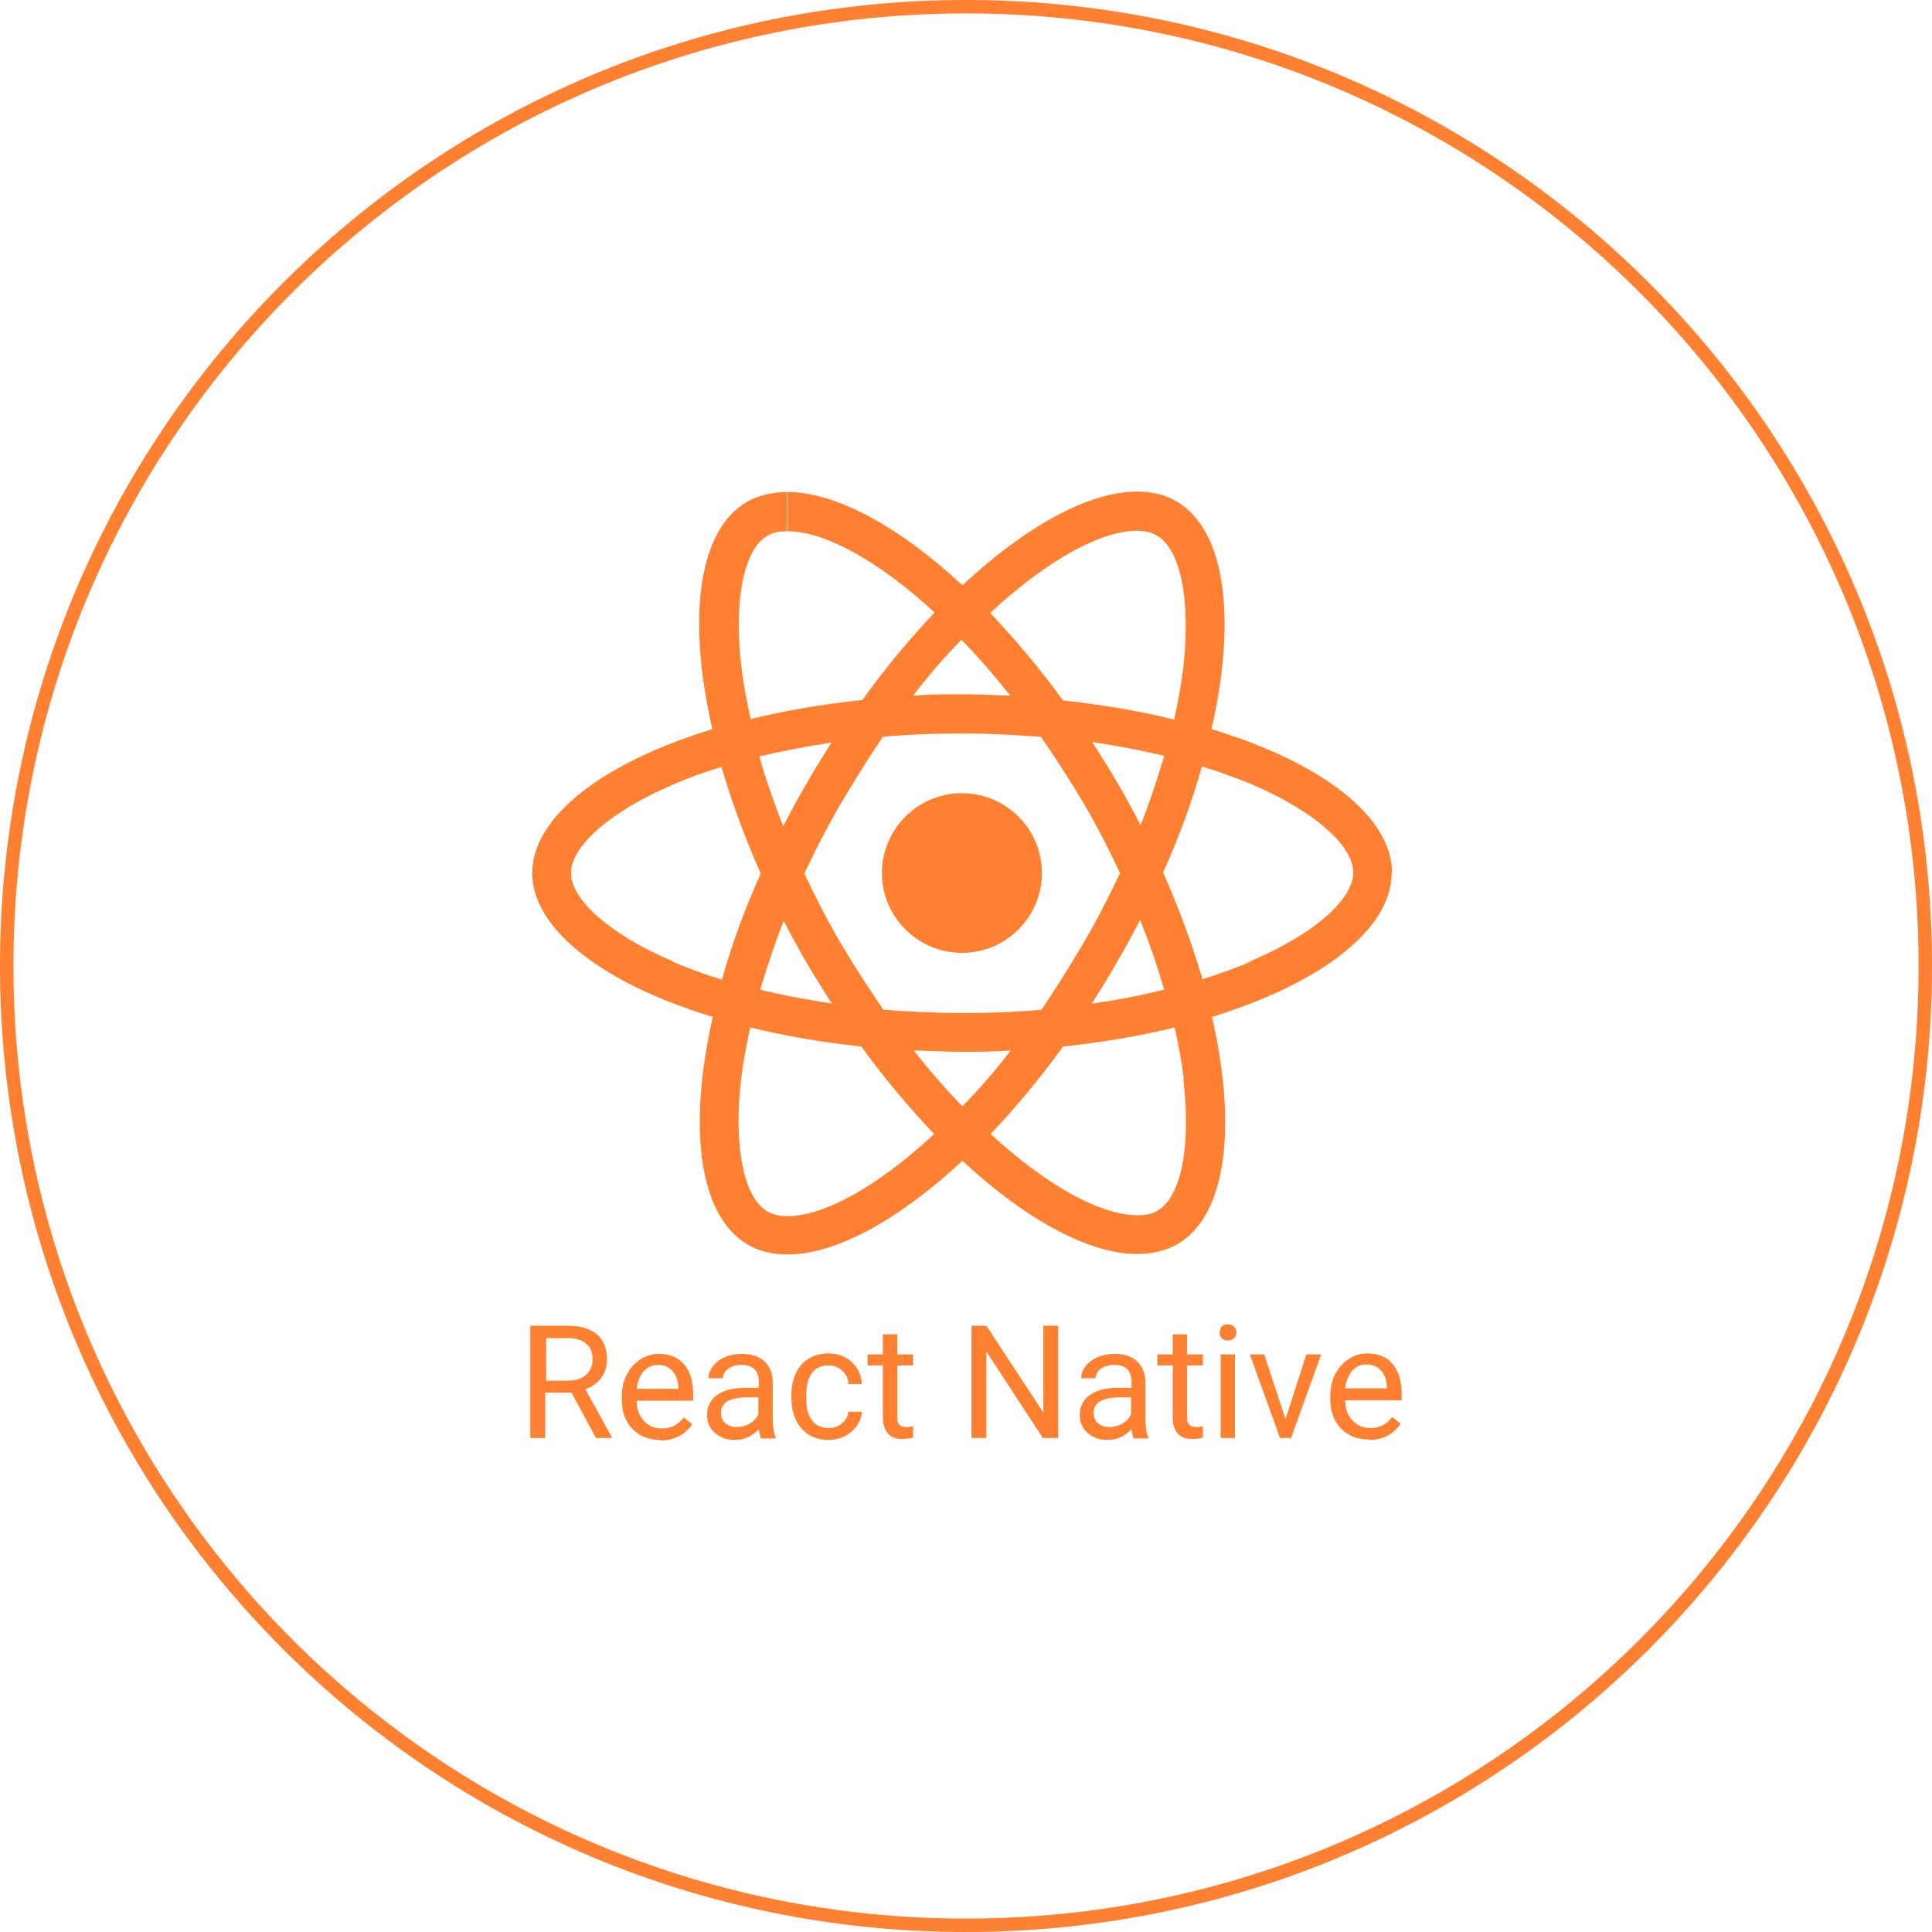 <?xml version="1.0" encoding="UTF-8"?>
<svg xmlns="http://www.w3.org/2000/svg" width="144" height="144" viewBox="0 0 144 144" fill="none">
  <g clip-path="url(#clip0_1186_49322)">
    <path d="M103.759 65.07C103.759 60.83 98.439 56.804 90.298 54.346C92.191 46.044 91.334 39.453 87.656 37.351C86.799 36.852 85.799 36.639 84.728 36.639V39.56C85.335 39.56 85.799 39.667 86.228 39.916C88.013 40.95 88.763 44.798 88.192 49.785C88.049 50.997 87.799 52.315 87.513 53.633C84.943 52.992 82.158 52.529 79.23 52.208C77.48 49.785 75.624 47.612 73.803 45.688C78.052 41.733 82.051 39.56 84.764 39.56V36.639C81.158 36.639 76.481 39.204 71.732 43.622C66.984 39.204 62.27 36.674 58.7 36.674V39.596C61.414 39.596 65.412 41.733 69.661 45.653C67.84 47.577 66.019 49.75 64.27 52.173C61.306 52.493 58.522 52.956 55.951 53.598C55.665 52.279 55.415 51.032 55.273 49.821C54.666 44.833 55.415 40.985 57.165 39.952C57.558 39.703 58.057 39.596 58.664 39.596V36.674C57.558 36.674 56.558 36.924 55.701 37.387C52.023 39.489 51.202 46.08 53.095 54.346C44.954 56.84 39.67 60.866 39.67 65.07C39.67 69.274 44.99 73.336 53.13 75.794C51.238 84.096 52.095 90.687 55.772 92.789C56.629 93.288 57.629 93.501 58.7 93.501C62.306 93.501 66.984 90.936 71.732 86.518C76.481 90.936 81.194 93.466 84.764 93.466C85.871 93.466 86.871 93.216 87.728 92.753C91.405 90.651 92.226 84.06 90.334 75.794C98.439 73.3 103.723 69.274 103.723 65.07H103.759ZM86.763 56.377C86.264 58.051 85.692 59.797 85.014 61.507C84.478 60.474 83.907 59.405 83.3 58.372C82.693 57.339 82.05 56.306 81.408 55.308C83.264 55.593 85.05 55.914 86.763 56.341V56.377ZM80.765 70.272C79.73 72.018 78.694 73.692 77.623 75.26C75.659 75.438 73.696 75.509 71.732 75.509C69.768 75.509 67.805 75.402 65.841 75.26C64.77 73.692 63.699 72.053 62.663 70.307C61.664 68.597 60.771 66.852 59.95 65.106C60.771 63.36 61.664 61.614 62.663 59.904C63.699 58.158 64.734 56.484 65.805 54.916C67.769 54.738 69.733 54.667 71.696 54.667C73.66 54.667 75.624 54.773 77.588 54.916C78.659 56.484 79.73 58.123 80.765 59.868C81.765 61.578 82.657 63.324 83.479 65.07C82.657 66.816 81.765 68.562 80.765 70.272ZM84.978 68.562C85.657 70.272 86.264 71.982 86.763 73.763C85.05 74.191 83.264 74.547 81.372 74.797C82.015 73.799 82.657 72.766 83.264 71.697C83.871 70.664 84.443 69.595 84.978 68.562ZM71.732 82.457C70.518 81.21 69.304 79.82 68.09 78.288C69.269 78.324 70.483 78.395 71.696 78.395C72.91 78.395 74.124 78.395 75.338 78.288C74.231 79.749 73.017 81.138 71.732 82.457ZM62.021 74.797C60.164 74.512 58.379 74.191 56.665 73.763C57.165 72.089 57.736 70.343 58.414 68.633C58.95 69.666 59.521 70.735 60.128 71.768C60.735 72.801 61.378 73.835 62.021 74.832V74.797ZM71.661 47.683C72.875 48.93 74.089 50.32 75.302 51.852C74.124 51.816 72.91 51.745 71.696 51.745C70.483 51.745 69.269 51.745 68.055 51.852C69.161 50.391 70.375 49.002 71.661 47.683ZM61.985 55.343C61.342 56.341 60.7 57.374 60.093 58.443C59.486 59.476 58.914 60.545 58.379 61.578C57.7 59.868 57.093 58.158 56.594 56.377C58.307 55.985 60.093 55.629 61.985 55.343ZM50.167 71.661C45.561 69.702 42.562 67.101 42.562 65.07C42.562 63.039 45.561 60.438 50.167 58.479C51.274 57.98 52.523 57.553 53.773 57.161C54.523 59.726 55.487 62.362 56.701 65.106C55.487 67.813 54.523 70.45 53.809 73.015C52.523 72.623 51.274 72.16 50.167 71.697V71.661ZM57.201 90.295C55.415 89.262 54.666 85.414 55.237 80.426C55.38 79.215 55.63 77.896 55.915 76.578C58.486 77.219 61.271 77.683 64.199 78.003C65.948 80.426 67.805 82.599 69.626 84.523C65.377 88.478 61.378 90.651 58.664 90.651C58.093 90.651 57.593 90.509 57.201 90.295ZM88.192 80.355C88.799 85.343 88.049 89.19 86.299 90.224C85.907 90.473 85.407 90.58 84.8 90.58C82.086 90.58 78.087 88.442 73.839 84.523C75.659 82.599 77.48 80.426 79.23 78.003C82.193 77.683 84.978 77.219 87.549 76.578C87.835 77.896 88.085 79.143 88.227 80.355H88.192ZM93.226 71.661C92.119 72.16 90.869 72.588 89.62 72.98C88.87 70.414 87.906 67.778 86.692 65.034C87.906 62.327 88.87 59.69 89.584 57.125C90.869 57.517 92.119 57.98 93.262 58.443C97.867 60.403 100.867 63.004 100.867 65.034C100.867 67.065 97.867 69.666 93.226 71.626V71.661Z" fill="#FF8030"></path>
    <path d="M71.697 71.02C74.981 71.02 77.659 68.348 77.659 65.07C77.659 61.792 74.981 59.12 71.697 59.12C68.412 59.12 65.734 61.792 65.734 65.07C65.734 68.348 68.412 71.02 71.697 71.02ZM42.598 103.798H40.634V107.183H39.527V98.81H42.312C43.241 98.81 43.99 99.024 44.49 99.451C44.99 99.879 45.24 100.52 45.24 101.34C45.24 101.874 45.097 102.302 44.812 102.694C44.526 103.085 44.133 103.37 43.633 103.549L45.597 107.111V107.183H44.419L42.598 103.798ZM40.634 102.907H42.348C42.883 102.907 43.348 102.765 43.669 102.48C43.99 102.195 44.169 101.803 44.169 101.34C44.169 100.805 44.026 100.413 43.705 100.164C43.383 99.879 42.955 99.736 42.384 99.736H40.706V102.907H40.634ZM49.203 107.325C48.346 107.325 47.668 107.04 47.132 106.506C46.597 105.936 46.347 105.223 46.347 104.297V104.119C46.347 103.513 46.454 102.943 46.704 102.48C46.954 101.981 47.275 101.625 47.704 101.34C48.132 101.055 48.596 100.912 49.096 100.912C49.917 100.912 50.524 101.162 50.988 101.696C51.453 102.23 51.667 102.979 51.667 103.976V104.404H47.454C47.454 105.009 47.632 105.508 47.989 105.9C48.346 106.292 48.775 106.47 49.31 106.47C49.703 106.47 49.989 106.399 50.274 106.256C50.524 106.114 50.774 105.9 50.953 105.651L51.595 106.149C51.06 106.933 50.274 107.361 49.239 107.361L49.203 107.325ZM49.06 101.732C48.632 101.732 48.275 101.874 47.989 102.195C47.704 102.515 47.525 102.943 47.454 103.513H50.56V103.442C50.56 102.907 50.381 102.48 50.131 102.195C49.882 101.91 49.525 101.732 49.06 101.732ZM56.701 107.183C56.701 107.183 56.594 106.826 56.558 106.541C56.058 107.04 55.487 107.325 54.773 107.325C54.166 107.325 53.666 107.147 53.273 106.791C52.881 106.435 52.702 106.007 52.702 105.473C52.702 104.831 52.952 104.332 53.452 103.976C53.952 103.62 54.63 103.442 55.523 103.442H56.558V102.943C56.558 102.587 56.451 102.266 56.237 102.052C56.023 101.838 55.701 101.732 55.237 101.732C54.844 101.732 54.523 101.838 54.273 102.017C54.023 102.195 53.88 102.444 53.88 102.729H52.809C52.809 102.409 52.916 102.123 53.131 101.838C53.345 101.553 53.666 101.304 54.023 101.162C54.416 100.983 54.809 100.912 55.273 100.912C55.987 100.912 56.558 101.09 56.951 101.447C57.344 101.803 57.558 102.302 57.594 102.907V105.758C57.594 106.328 57.665 106.791 57.808 107.111V107.218H56.701V107.183ZM54.916 106.363C55.237 106.363 55.558 106.292 55.88 106.114C56.165 105.936 56.38 105.722 56.522 105.437V104.154H55.701C54.38 104.154 53.737 104.546 53.737 105.294C53.737 105.615 53.845 105.9 54.059 106.078C54.273 106.256 54.559 106.363 54.916 106.363ZM61.771 106.435C62.164 106.435 62.485 106.328 62.771 106.078C63.056 105.829 63.199 105.544 63.235 105.223H64.234C64.234 105.579 64.092 105.936 63.877 106.256C63.663 106.577 63.342 106.826 62.985 107.04C62.592 107.218 62.199 107.325 61.771 107.325C60.914 107.325 60.236 107.04 59.736 106.47C59.236 105.9 58.986 105.116 58.986 104.154V103.976C58.986 103.37 59.093 102.836 59.307 102.373C59.522 101.91 59.843 101.518 60.271 101.268C60.7 101.019 61.2 100.876 61.735 100.876C62.449 100.876 63.021 101.09 63.485 101.518C63.949 101.945 64.199 102.48 64.234 103.157H63.235C63.235 102.765 63.056 102.409 62.771 102.159C62.485 101.91 62.164 101.767 61.771 101.767C61.235 101.767 60.807 101.945 60.521 102.337C60.236 102.729 60.093 103.299 60.093 104.012V104.226C60.093 104.938 60.236 105.508 60.521 105.864C60.807 106.256 61.235 106.435 61.771 106.435ZM66.877 99.451V100.948H68.055V101.767H66.877V105.615C66.877 105.864 66.912 106.043 67.019 106.185C67.126 106.292 67.305 106.363 67.555 106.363C67.662 106.363 67.841 106.363 68.055 106.292V107.147C67.769 107.218 67.519 107.254 67.234 107.254C66.769 107.254 66.412 107.111 66.162 106.826C65.913 106.541 65.805 106.114 65.805 105.615V101.767H64.663V100.948H65.805V99.451H66.877ZM78.837 107.183H77.731L73.517 100.734V107.183H72.411V98.81H73.517L77.766 105.294V98.81H78.873V107.183H78.837ZM84.479 107.183C84.479 107.183 84.371 106.826 84.336 106.541C83.836 107.04 83.265 107.325 82.551 107.325C81.944 107.325 81.444 107.147 81.051 106.791C80.658 106.435 80.48 106.007 80.48 105.473C80.48 104.831 80.73 104.332 81.23 103.976C81.73 103.62 82.408 103.442 83.3 103.442H84.336V102.943C84.336 102.587 84.229 102.266 84.014 102.052C83.8 101.838 83.479 101.732 83.015 101.732C82.622 101.732 82.301 101.838 82.051 102.017C81.801 102.195 81.658 102.444 81.658 102.729H80.587C80.587 102.409 80.694 102.123 80.908 101.838C81.123 101.553 81.444 101.304 81.801 101.162C82.194 100.983 82.586 100.912 83.05 100.912C83.765 100.912 84.336 101.09 84.729 101.447C85.121 101.803 85.336 102.302 85.371 102.907V105.758C85.371 106.328 85.443 106.791 85.585 107.111V107.218H84.479V107.183ZM82.694 106.363C83.015 106.363 83.336 106.292 83.657 106.114C83.943 105.936 84.157 105.722 84.3 105.437V104.154H83.479C82.158 104.154 81.515 104.546 81.515 105.294C81.515 105.615 81.622 105.9 81.837 106.078C82.051 106.256 82.336 106.363 82.694 106.363ZM88.478 99.451V100.948H89.656V101.767H88.478V105.615C88.478 105.864 88.513 106.043 88.62 106.185C88.727 106.292 88.906 106.363 89.156 106.363C89.263 106.363 89.442 106.363 89.656 106.292V107.147C89.37 107.218 89.12 107.254 88.835 107.254C88.37 107.254 88.013 107.111 87.763 106.826C87.513 106.541 87.406 106.114 87.406 105.615V101.767H86.264V100.948H87.406V99.451H88.478ZM92.048 107.183H90.977V100.948H92.048V107.183ZM90.905 99.309C90.905 99.309 90.941 98.988 91.048 98.881C91.155 98.774 91.298 98.703 91.512 98.703C91.727 98.703 91.869 98.774 91.977 98.881C92.084 98.988 92.155 99.131 92.155 99.309C92.155 99.487 92.084 99.629 91.977 99.736C91.869 99.843 91.727 99.915 91.512 99.915C91.298 99.915 91.155 99.843 91.048 99.736C90.941 99.629 90.905 99.487 90.905 99.309ZM95.832 105.722L97.368 100.948H98.475L96.225 107.183H95.404L93.155 100.948H94.226L95.797 105.722H95.832ZM102.009 107.29C101.152 107.29 100.474 107.005 99.939 106.47C99.403 105.9 99.153 105.188 99.153 104.261V104.083C99.153 103.477 99.26 102.907 99.51 102.444C99.76 101.945 100.081 101.589 100.51 101.304C100.938 101.019 101.402 100.876 101.902 100.876C102.723 100.876 103.33 101.126 103.795 101.66C104.259 102.195 104.473 102.943 104.473 103.941V104.368H100.26C100.26 104.974 100.438 105.473 100.795 105.864C101.152 106.256 101.581 106.435 102.116 106.435C102.509 106.435 102.795 106.363 103.08 106.221C103.366 106.078 103.58 105.864 103.759 105.615L104.401 106.114C103.866 106.898 103.08 107.325 102.045 107.325L102.009 107.29ZM101.867 101.696C101.438 101.696 101.081 101.838 100.795 102.159C100.51 102.48 100.331 102.907 100.26 103.477H103.366V103.406C103.366 102.872 103.188 102.444 102.938 102.159C102.688 101.874 102.331 101.696 101.867 101.696Z" fill="#FF8030"></path>
    <path d="M143.5 72C143.5 32.512 111.488 0.5 72 0.5C32.512 0.5 0.5 32.512 0.5 72C0.5 111.488 32.512 143.5 72 143.5C111.488 143.5 143.5 111.488 143.5 72Z" stroke="#FF8030"></path>
  </g>
  <defs>
    <clipPath id="clip0_1186_49322">
      <rect width="144" height="144" fill="white"></rect>
    </clipPath>
  </defs>
</svg>
